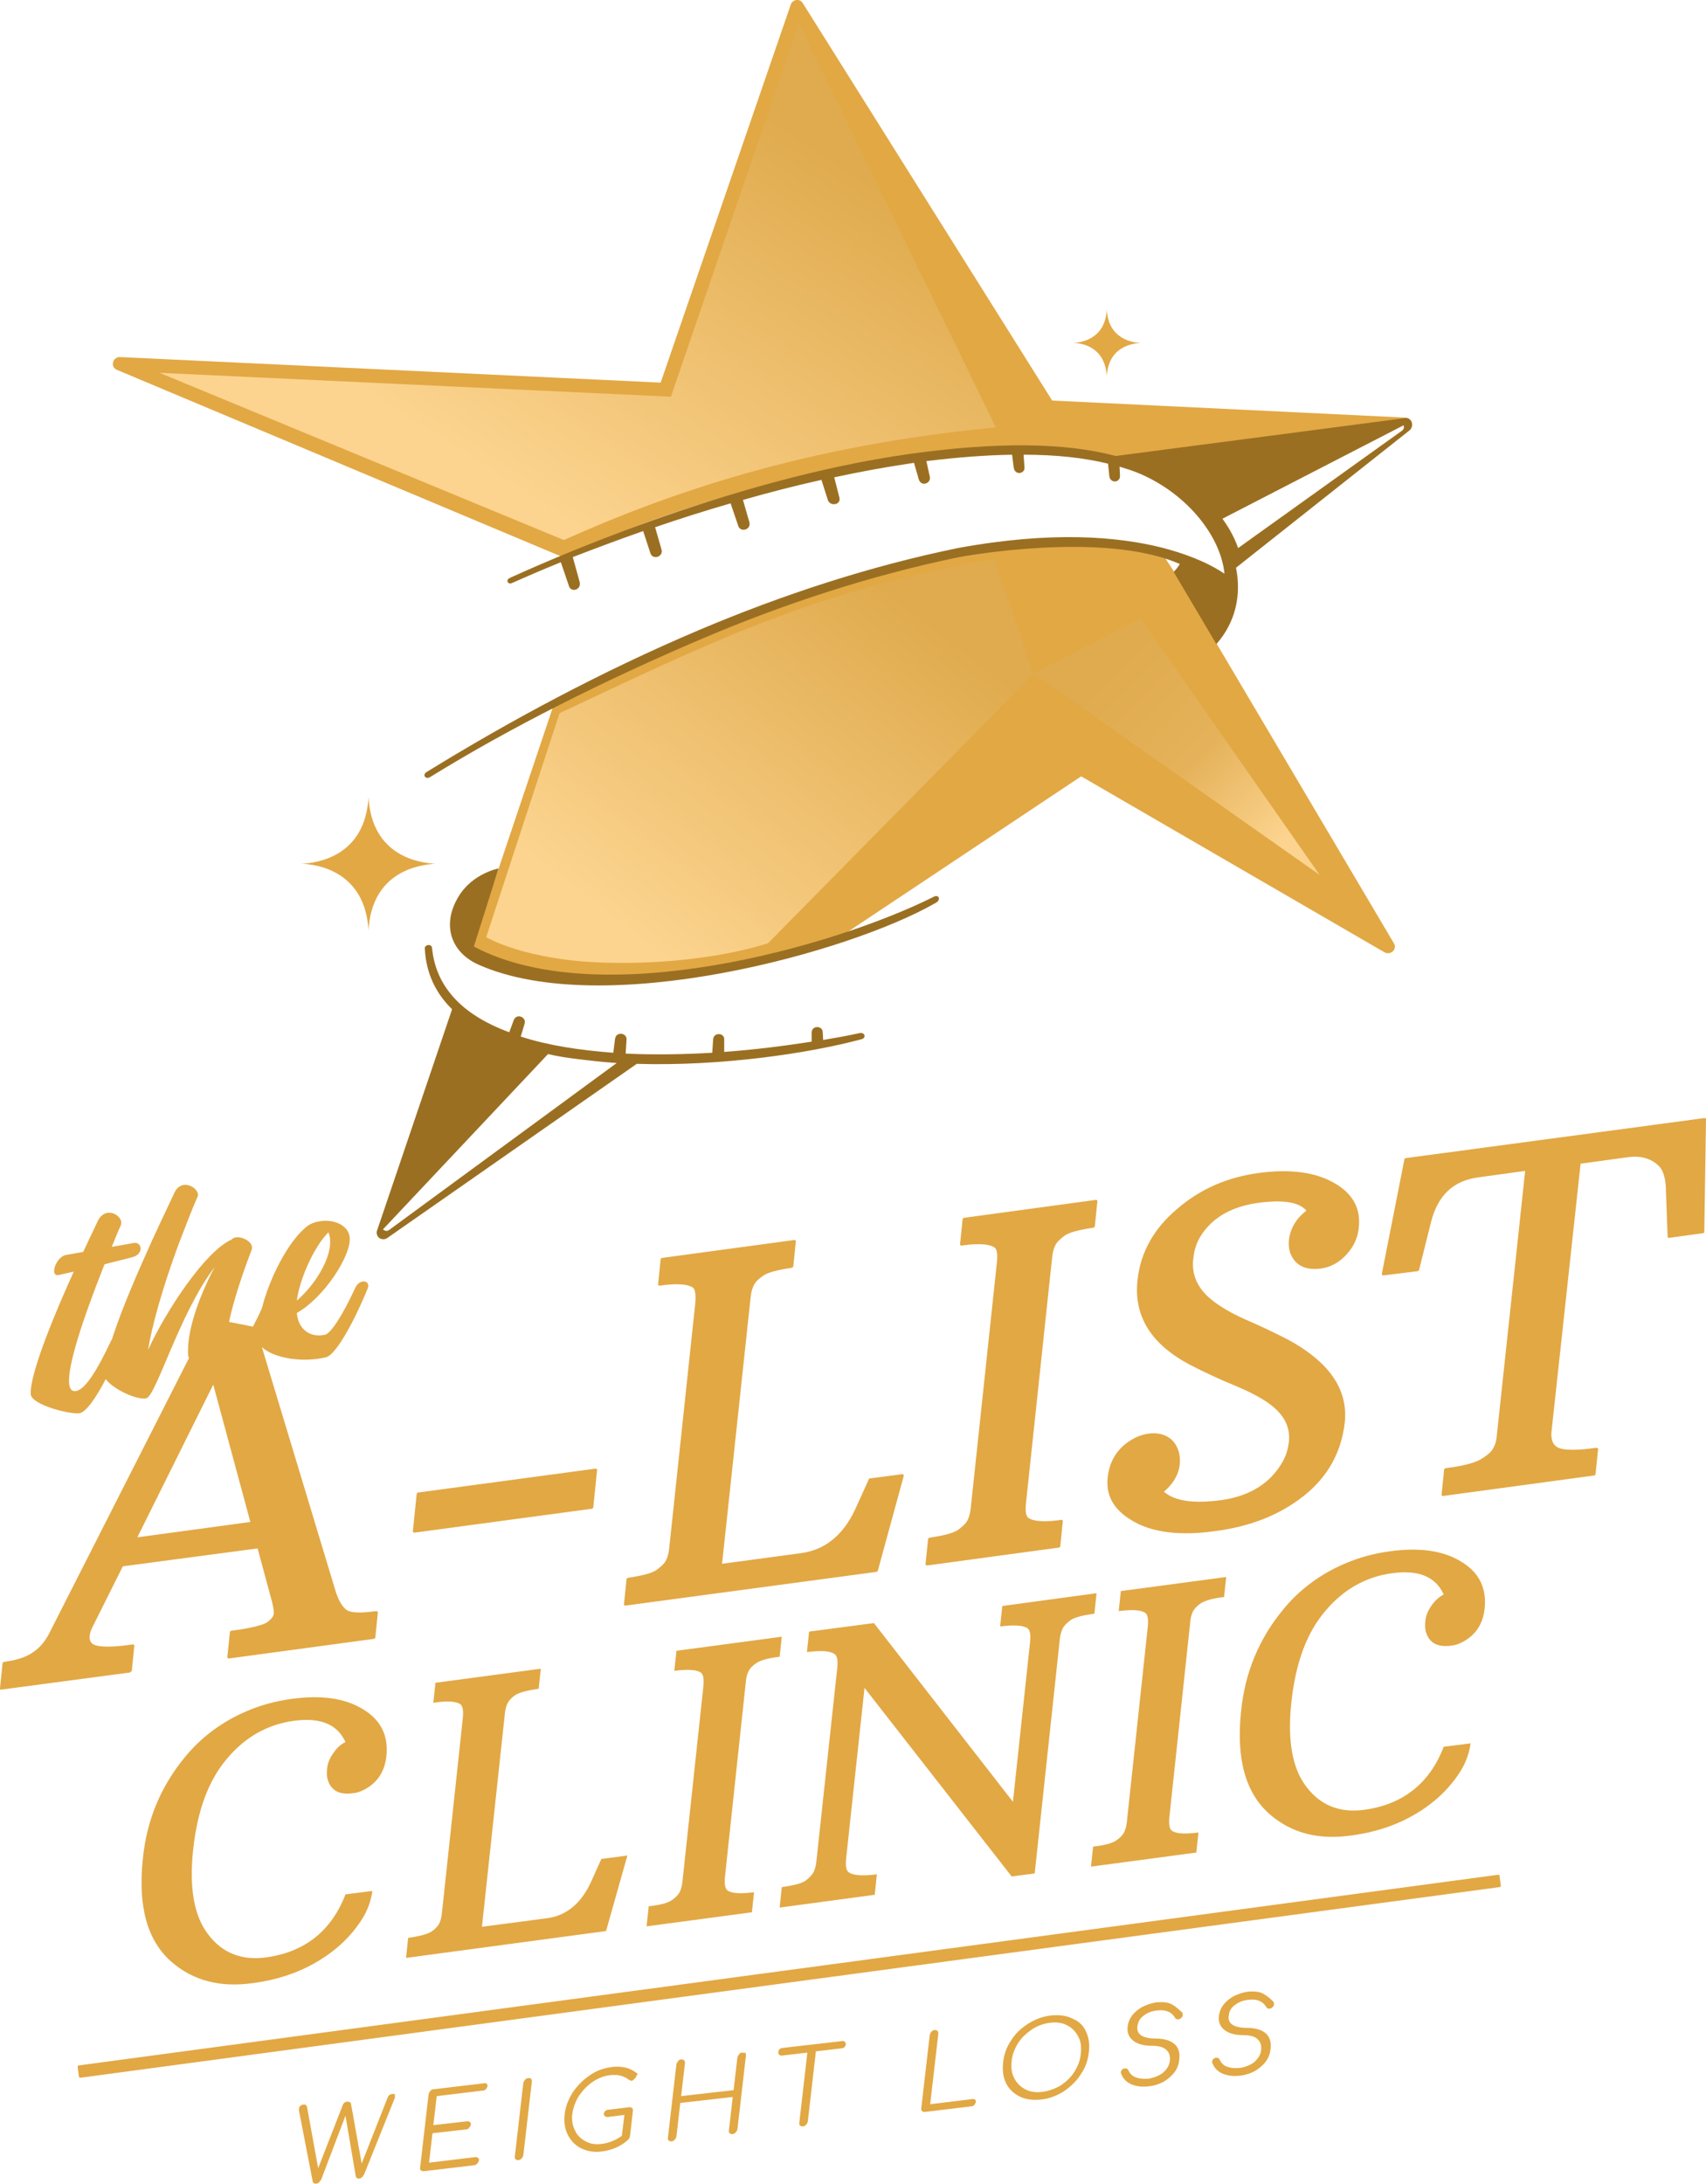 <?xml version="1.0" encoding="utf-8"?>
<!-- Generator: Adobe Illustrator 27.0.1, SVG Export Plug-In . SVG Version: 6.00 Build 0)  -->
<svg version="1.1" xmlns="http://www.w3.org/2000/svg" xmlns:xlink="http://www.w3.org/1999/xlink" x="0px" y="0px"
	 viewBox="0 0 400 512" style="enable-background:new 0 0 400 512;" xml:space="preserve">
<style type="text/css">
	.st0{fill:#E2A844;}
	.st1{fill-rule:evenodd;clip-rule:evenodd;fill:#E2A844;}
	.st2{fill-rule:evenodd;clip-rule:evenodd;fill:url(#SVGID_1_);}
	.st3{fill-rule:evenodd;clip-rule:evenodd;fill:url(#SVGID_00000008827807107857004440000004258791264483160469_);}
	.st4{fill-rule:evenodd;clip-rule:evenodd;fill:url(#SVGID_00000149378460812284905240000012123054136979099816_);}
	.st5{fill-rule:evenodd;clip-rule:evenodd;fill:#9B6F22;}
</style>
<g id="text">
	<path id="text_00000012473693601837128770000005474789909561781399_" class="st0" d="M142.1,452.7l-46.9,6.3l0.5-4.7
		c2.8-0.4,4.6-0.9,5.5-1.5c0.9-0.6,1.5-1.3,1.8-1.9c0.3-0.6,0.5-1.4,0.6-2.3l4.9-45.7c0.2-1.9,0-3-0.6-3.4c-1.1-0.7-3.2-0.8-6.3-0.3
		l0.5-4.7l24.7-3.3l-0.5,4.7c-2.8,0.4-4.6,0.9-5.5,1.5c-0.9,0.6-1.5,1.3-1.8,1.9c-0.3,0.6-0.5,1.4-0.6,2.2l-5.4,50.2l15.2-2
		c4.7-0.6,8.2-3.6,10.5-8.8l2.3-5.1l6.1-0.8L142.1,452.7z M78,411.2c-0.8,1.2-1.2,2.3-1.3,3.4c-0.1,1.1-0.1,2,0.2,2.8
		c0.8,2.4,2.7,3.4,5.8,3c1-0.1,1.9-0.4,2.8-0.9c3-1.6,4.7-4.2,5.1-7.8c0.5-4.8-1.3-8.5-5.5-11c-4.2-2.6-9.8-3.4-16.9-2.4
		c-3.6,0.5-6.9,1.4-10,2.7c-6,2.5-11,6.2-14.9,11c-5.6,6.8-8.9,14.7-9.8,23.7c-1.2,11.2,1,19.3,6.8,24.3c5,4.3,11.3,6,19,4.9
		c7.7-1,14.3-3.8,19.6-8.2c2.4-2,4.3-4.2,5.8-6.5c1.5-2.3,2.3-4.6,2.6-6.9l-6.3,0.8c-3.3,8.6-9.6,13.6-18.8,14.8
		c-5.5,0.7-10-1-13.3-5.3c-3.4-4.3-4.6-11-3.6-20.1c1-9.1,3.6-16.2,8-21.3c4.3-5.1,9.6-8,15.7-8.8c6.1-0.8,10.1,0.8,12,5
		C79.7,409,78.8,410,78,411.2z M174.9,394c0.1-0.9,0.3-1.6,0.6-2.2c0.3-0.6,0.9-1.3,1.8-1.9c0.9-0.6,2.7-1.2,5.5-1.5l0.5-4.7
		l-24.7,3.3l-0.5,4.7c3.1-0.4,5.2-0.3,6.2,0.4c0.6,0.4,0.8,1.5,0.6,3.4l-4.9,45.7c-0.1,0.9-0.3,1.6-0.6,2.3
		c-0.3,0.6-0.9,1.3-1.8,1.9c-0.9,0.7-2.8,1.2-5.5,1.5l-0.5,4.7l24.7-3.3l0.5-4.7c-3.1,0.4-5.2,0.3-6.2-0.4c-0.6-0.4-0.8-1.5-0.6-3.4
		L174.9,394z M335.5,376.6c-0.8,1.2-1.2,2.3-1.3,3.4c-0.1,1.1-0.1,2,0.2,2.8c0.8,2.4,2.7,3.4,5.8,3c1-0.1,1.9-0.4,2.8-0.9
		c3-1.6,4.7-4.2,5.1-7.8c0.5-4.8-1.3-8.5-5.5-11c-4.2-2.6-9.8-3.4-16.9-2.4c-3.6,0.5-6.9,1.4-10,2.7c-6,2.5-11,6.2-14.9,11
		c-5.6,6.8-8.9,14.7-9.8,23.7c-1.2,11.2,1,19.3,6.8,24.3c5,4.3,11.3,6,19,4.9c7.7-1,14.3-3.8,19.6-8.2c2.4-2,4.3-4.2,5.8-6.5
		c1.5-2.3,2.3-4.6,2.6-6.9l-6.3,0.8c-3.3,8.6-9.6,13.6-18.8,14.8c-5.5,0.7-10-1-13.3-5.3c-3.4-4.3-4.6-11-3.6-20.1
		c1-9.1,3.6-16.2,8-21.3c4.3-5.1,9.6-8,15.7-8.8c6.1-0.8,10.1,0.8,12,5C337.2,374.5,336.3,375.4,335.5,376.6z M279.1,380
		c0.1-0.9,0.3-1.6,0.6-2.2c0.3-0.6,0.9-1.3,1.8-1.9c0.9-0.6,2.7-1.2,5.5-1.5l0.5-4.7l-24.7,3.3l-0.5,4.7c3.1-0.4,5.2-0.3,6.2,0.4
		c0.6,0.4,0.8,1.5,0.6,3.4l-4.9,45.7c-0.1,0.9-0.3,1.6-0.6,2.3c-0.3,0.6-0.9,1.3-1.8,1.9c-0.9,0.7-2.8,1.2-5.5,1.5l-0.5,4.7
		l24.7-3.3l0.5-4.7c-3.1,0.4-5.2,0.3-6.2-0.4c-0.6-0.4-0.8-1.5-0.6-3.4L279.1,380z M202.7,395.7l34.5,44.2l5.4-0.7l5.9-55
		c0.1-0.9,0.3-1.6,0.6-2.3c0.3-0.7,0.9-1.3,1.8-2c0.9-0.7,2.8-1.2,5.7-1.6l0.5-4.8l-22.1,3l-0.5,4.8c3.2-0.4,5.3-0.3,6.4,0.4
		c0.6,0.4,0.8,1.5,0.6,3.4l-4,37.3l-32.6-41.9l-15.2,2l-0.5,4.8c3.2-0.4,5.3-0.3,6.4,0.4c0.7,0.4,0.9,1.5,0.7,3.4l-4.9,45.4
		c-0.1,0.9-0.3,1.6-0.6,2.3c-0.3,0.6-0.9,1.3-1.8,2c-0.9,0.7-2.8,1.2-5.7,1.6l-0.5,4.8l22.3-3l0.5-4.8c-3.2,0.4-5.4,0.3-6.5-0.4
		c-0.7-0.4-0.9-1.5-0.7-3.4L202.7,395.7z M91.9,490.9c-0.5,0.1-0.8,0.3-1,0.8l-6.1,15.5l-2.5-14c0-0.2-0.1-0.3-0.3-0.4
		c-0.2-0.1-0.3-0.1-0.6-0.1c-0.2,0-0.4,0.1-0.6,0.2c-0.2,0.1-0.3,0.3-0.4,0.5l-5.8,14.9L72,494c-0.1-0.5-0.4-0.7-0.9-0.6
		c-0.3,0-0.5,0.1-0.7,0.3c-0.2,0.2-0.3,0.4-0.3,0.7c0,0.1,0,0.3,0,0.4l3.2,16.5c0,0.2,0.1,0.4,0.3,0.5c0.2,0.1,0.4,0.2,0.6,0.1
		c0.2,0,0.4-0.1,0.6-0.3c0.2-0.2,0.3-0.4,0.5-0.6l5.7-15l2.4,14.1c0,0.2,0.1,0.4,0.3,0.5c0.2,0.1,0.4,0.2,0.6,0.1
		c0.2,0,0.4-0.1,0.6-0.3c0.2-0.2,0.3-0.4,0.5-0.7l7.1-17.7c0.1-0.2,0.1-0.3,0.1-0.5c0-0.3,0-0.5-0.1-0.6
		C92.4,490.9,92.2,490.9,91.9,490.9z M113.4,488.4l-11.8,1.4c-0.3,0-0.5,0.1-0.7,0.4c-0.2,0.2-0.3,0.4-0.4,0.7l-2,17.3
		c0,0.3,0,0.5,0.2,0.6c0.2,0.2,0.4,0.2,0.7,0.2l11.8-1.4c0.3,0,0.5-0.2,0.7-0.4c0.2-0.2,0.3-0.4,0.4-0.7c0-0.3,0-0.5-0.2-0.6
		c-0.2-0.2-0.4-0.2-0.7-0.2l-10.8,1.3l0.8-6.9l7.9-0.9c0.3,0,0.5-0.1,0.7-0.4c0.2-0.2,0.3-0.4,0.4-0.7c0-0.3,0-0.5-0.2-0.6
		c-0.2-0.2-0.4-0.2-0.7-0.2l-7.9,0.9l0.8-6.8l10.8-1.3c0.3,0,0.5-0.1,0.7-0.3c0.2-0.2,0.3-0.4,0.4-0.7c0-0.3,0-0.5-0.2-0.6
		C113.9,488.4,113.7,488.3,113.4,488.4z M123.8,487.2c-0.3,0-0.5,0.1-0.7,0.4c-0.2,0.2-0.3,0.4-0.4,0.7l-2,17.3c0,0.3,0,0.5,0.2,0.6
		c0.2,0.2,0.4,0.2,0.7,0.2c0.3,0,0.5-0.2,0.7-0.4c0.2-0.2,0.3-0.4,0.4-0.7l2-17.3c0-0.3,0-0.5-0.2-0.7
		C124.3,487.2,124.1,487.1,123.8,487.2z M254.6,476.2c0.7,1.4,0.9,3,0.7,4.9c-0.2,1.9-0.8,3.6-1.9,5.2c-1,1.6-2.4,2.9-4,4
		c-1.6,1-3.4,1.7-5.3,1.9c-1.9,0.2-3.6,0-5-0.7c-1.4-0.7-2.5-1.7-3.2-3.1c-0.7-1.4-0.9-3-0.7-4.9c0.2-1.9,0.8-3.6,1.9-5.2
		c1-1.6,2.4-2.9,4-3.9c1.6-1,3.4-1.7,5.3-1.9c1.9-0.2,3.6,0,5,0.7C252.9,473.8,254,474.8,254.6,476.2z M252.8,477.4
		c-0.6-1.1-1.4-2-2.6-2.6c-1.1-0.6-2.5-0.8-4-0.6c-1.5,0.2-3,0.7-4.3,1.6c-1.3,0.9-2.4,1.9-3.2,3.2c-0.8,1.3-1.4,2.7-1.5,4.2
		c-0.2,1.5,0,2.8,0.6,4c0.6,1.1,1.4,2,2.6,2.6c1.1,0.6,2.5,0.8,4,0.6c1.5-0.2,2.9-0.7,4.3-1.5c1.3-0.9,2.4-1.9,3.2-3.2
		c0.8-1.3,1.4-2.7,1.5-4.2C253.6,479.8,253.4,478.5,252.8,477.4z M296.2,467.4c-0.9-0.5-2.1-0.6-3.4-0.5c-1.2,0.1-2.3,0.5-3.4,1
		c-1,0.5-1.8,1.2-2.5,2c-0.6,0.8-1,1.7-1.1,2.7c-0.2,1.4,0.3,2.5,1.3,3.3c1,0.8,2.5,1.2,4.4,1.2c1.5,0,2.7,0.3,3.3,0.9
		c0.7,0.6,1,1.4,0.9,2.5c-0.1,1.2-0.7,2.1-1.6,2.9c-0.9,0.7-2.1,1.2-3.4,1.4c-1.2,0.1-2.2,0-3-0.3c-0.8-0.3-1.4-0.9-1.7-1.6
		c-0.1-0.2-0.2-0.3-0.3-0.4c-0.2-0.1-0.3-0.1-0.5-0.1c-0.3,0-0.5,0.1-0.7,0.3c-0.2,0.2-0.3,0.4-0.3,0.6c0,0.1,0,0.3,0.1,0.4
		c0.4,1.1,1.2,1.9,2.3,2.4c1.2,0.5,2.5,0.7,4.1,0.5c1.2-0.1,2.4-0.5,3.4-1c1-0.6,1.9-1.3,2.6-2.2c0.7-0.9,1.1-1.9,1.2-3.1
		c0.2-1.6-0.2-2.8-1.1-3.6c-0.9-0.8-2.4-1.3-4.4-1.3c-3.1,0-4.6-1-4.3-2.9c0.1-1,0.6-1.9,1.5-2.5c0.9-0.7,2-1.1,3.3-1.2
		c1.9-0.2,3.2,0.4,4,1.7c0.1,0.2,0.2,0.3,0.3,0.3c0.1,0.1,0.3,0.1,0.5,0.1c0.2,0,0.3-0.1,0.5-0.2c0.3-0.2,0.5-0.5,0.5-0.8
		c0-0.2,0-0.4-0.1-0.6C297.8,468.5,297.1,467.9,296.2,467.4z M227.9,492.1l-9.8,1.2l1.9-16.5c0-0.3,0-0.5-0.2-0.7
		c-0.2-0.2-0.4-0.2-0.7-0.2c-0.3,0-0.5,0.2-0.7,0.4c-0.2,0.2-0.3,0.4-0.4,0.7l-2,17.3c0,0.3,0,0.5,0.2,0.6c0.2,0.2,0.4,0.2,0.7,0.2
		l10.8-1.3c0.3,0,0.5-0.1,0.7-0.3c0.2-0.2,0.3-0.4,0.4-0.7c0-0.3,0-0.5-0.2-0.6C228.4,492.1,228.2,492,227.9,492.1z M274.8,469.9
		c-0.9-0.5-2.1-0.6-3.4-0.5c-1.2,0.1-2.3,0.5-3.4,1c-1,0.5-1.8,1.2-2.5,2c-0.6,0.8-1,1.7-1.1,2.7c-0.2,1.4,0.3,2.5,1.3,3.3
		c1,0.8,2.5,1.2,4.4,1.2c1.5,0,2.7,0.3,3.3,0.9c0.7,0.6,1,1.4,0.9,2.5c-0.1,1.2-0.7,2.1-1.6,2.9c-0.9,0.7-2.1,1.2-3.4,1.4
		c-1.2,0.1-2.2,0-3-0.3c-0.8-0.3-1.4-0.9-1.7-1.6c-0.1-0.2-0.2-0.3-0.3-0.4c-0.2-0.1-0.3-0.1-0.5-0.1c-0.3,0-0.6,0.1-0.7,0.3
		c-0.2,0.2-0.3,0.4-0.3,0.6c0,0.1,0,0.3,0.1,0.4c0.4,1.1,1.2,1.9,2.3,2.4c1.2,0.5,2.5,0.7,4.1,0.5c1.2-0.1,2.4-0.5,3.4-1
		c1-0.6,1.9-1.3,2.6-2.2c0.7-0.9,1.1-1.9,1.2-3.1c0.2-1.6-0.2-2.8-1.1-3.6c-0.9-0.8-2.4-1.3-4.4-1.3c-3.1,0-4.6-1-4.3-2.9
		c0.1-1,0.6-1.9,1.5-2.5c0.9-0.7,2-1.1,3.3-1.2c1.9-0.2,3.2,0.4,4,1.7c0.1,0.2,0.2,0.3,0.3,0.3c0.1,0.1,0.3,0.1,0.5,0.1
		c0.2,0,0.3-0.1,0.5-0.2c0.3-0.2,0.5-0.5,0.5-0.8c0-0.2,0-0.4-0.1-0.6C276.4,471.1,275.7,470.4,274.8,469.9z M197.4,478.5l-13.9,1.6
		c-0.3,0-0.5,0.1-0.7,0.3c-0.2,0.2-0.3,0.4-0.3,0.7c0,0.2,0,0.4,0.2,0.6c0.1,0.1,0.4,0.2,0.6,0.2l6-0.7l-1.9,16.5
		c0,0.3,0,0.5,0.2,0.6c0.2,0.2,0.4,0.2,0.7,0.2c0.3,0,0.5-0.2,0.7-0.4c0.2-0.2,0.3-0.4,0.4-0.7l1.9-16.5l6-0.7
		c0.3,0,0.5-0.1,0.7-0.3c0.2-0.2,0.3-0.4,0.3-0.6c0-0.3,0-0.5-0.2-0.6C197.9,478.5,197.7,478.4,197.4,478.5z M149.3,486
		c-0.8-0.6-1.7-1.1-2.7-1.3c-0.9-0.2-2-0.3-3.2-0.1c-1.8,0.2-3.5,0.8-5.1,1.9c-1.6,1.1-2.9,2.4-4,4c-1,1.6-1.7,3.3-1.9,5.1
		c-0.2,1.8,0,3.4,0.7,4.8c0.7,1.4,1.7,2.5,3.1,3.2c1.4,0.7,3,1,4.7,0.8c2.5-0.3,4.7-1.2,6.4-2.8c0.2-0.2,0.3-0.4,0.4-0.7l0.7-6.1
		c0-0.3,0-0.5-0.2-0.6c-0.2-0.2-0.4-0.2-0.7-0.2l-4.9,0.6c-0.3,0-0.5,0.1-0.7,0.3c-0.2,0.2-0.3,0.4-0.3,0.6c0,0.2,0,0.4,0.2,0.6
		c0.2,0.1,0.4,0.2,0.7,0.2l3.9-0.5l-0.6,4.9c-1.5,1.1-3.1,1.7-4.7,1.9c-1.4,0.2-2.7,0-3.8-0.6c-1.1-0.6-2-1.4-2.5-2.6
		c-0.6-1.1-0.8-2.5-0.6-3.9c0.2-1.4,0.7-2.8,1.5-4.1c0.9-1.3,1.9-2.4,3.2-3.3c1.3-0.9,2.6-1.4,4-1.6c1-0.1,1.9-0.1,2.6,0.1
		c0.7,0.2,1.4,0.5,2,1c0.2,0.1,0.4,0.2,0.6,0.2c0.1,0,0.3-0.1,0.4-0.2c0.1-0.1,0.2-0.2,0.3-0.3c0.1-0.1,0.2-0.2,0.3-0.3
		c0.1-0.1,0.1-0.2,0.1-0.4C149.6,486.3,149.5,486.1,149.3,486z M174,481.2c-0.3,0-0.5,0.1-0.7,0.4c-0.2,0.2-0.3,0.4-0.4,0.7L172,490
		l-12.3,1.4l0.9-7.7c0-0.3,0-0.5-0.2-0.7c-0.2-0.2-0.4-0.2-0.7-0.2c-0.3,0-0.5,0.1-0.7,0.4c-0.2,0.2-0.3,0.4-0.4,0.7l-2,17.3
		c0,0.3,0,0.5,0.2,0.6c0.2,0.2,0.4,0.2,0.7,0.2c0.3,0,0.5-0.2,0.7-0.4c0.2-0.2,0.3-0.4,0.4-0.7l0.9-7.9l12.3-1.4l-0.9,7.9
		c0,0.3,0,0.5,0.2,0.6c0.2,0.2,0.4,0.2,0.7,0.2c0.3,0,0.5-0.2,0.7-0.4c0.2-0.2,0.3-0.4,0.4-0.7l2-17.3c0-0.3,0-0.5-0.2-0.7
		C174.5,481.3,174.2,481.2,174,481.2z M351.3,439.5L18.5,484.2c-0.2,0-0.3,0.2-0.3,0.3l0.3,2.3c0,0.2,0.2,0.3,0.3,0.3l332.8-44.7
		c0.2,0,0.3-0.2,0.3-0.3l-0.3-2.3C351.6,439.6,351.5,439.5,351.3,439.5z M266,356.8c5.6,3.1,13,3,19.2,2.1c7.5-1,14.6-3.5,20.6-8.3
		c5.5-4.4,8.7-10.1,9.5-17.1c1-9.3-5.8-15.4-13.4-19.5c-3.1-1.6-6.3-3.1-9.5-4.5c-3-1.3-6.2-3-8.7-5.1c-2.9-2.5-4.4-5.6-3.9-9.4
		c0.2-1.9,0.7-3.6,1.7-5.2c3-4.8,7.9-7,13.4-7.8c3.1-0.4,9-1,11.4,1.8c-2.3,1.8-3.8,4.1-4.1,7c-0.1,1,0,2,0.3,2.9
		c1.2,3.2,3.9,4.1,7.1,3.7c2.4-0.3,4.5-1.5,6.1-3.3c1.7-1.8,2.7-4,2.9-6.4c0.5-4.8-1.8-8.2-6-10.5c-5.2-2.9-11.8-3-17.6-2.2
		c-7.2,1-13.6,3.7-19.1,8.5c-5.2,4.4-8.5,9.9-9.2,16.7c-1,9.3,4.3,15.5,12.2,19.7c3.3,1.7,6.7,3.3,10.1,4.7c2.9,1.2,6.4,2.8,8.9,4.7
		c2.9,2.2,4.7,5,4.3,8.7c-0.2,1.9-0.8,3.7-1.9,5.4c-3.2,5.1-8.3,7.5-14.1,8.3c-4,0.5-10,0.9-13.3-2c1.9-1.6,3.4-3.7,3.7-6.3
		c0.2-2.1-0.2-4.1-1.7-5.7c-1.5-1.5-3.6-1.9-5.7-1.6c-1.3,0.2-2.4,0.6-3.5,1.2c-3.6,2-5.6,5.1-6,9.2
		C259.2,351.4,262,354.6,266,356.8z M399.9,262.2c-0.1-0.1-0.2-0.1-0.2-0.1l-70.1,9.4c-0.1,0-0.2,0.1-0.3,0.2l-5.3,26.9
		c0,0.1,0,0.2,0.1,0.3c0.1,0.1,0.2,0.1,0.3,0.1l8-1c0.1,0,0.2-0.1,0.3-0.2l2.8-11.2c1.5-6,4.9-9.8,11.2-10.6l10.9-1.5l-6.7,62.5
		c-0.1,1-0.4,1.9-0.9,2.7c-0.6,1-1.8,1.8-2.8,2.4c-2,1.2-6,1.8-8.3,2.1c-0.1,0-0.2,0.1-0.3,0.3l-0.6,5.9c0,0.1,0,0.2,0.1,0.2
		c0.1,0.1,0.2,0.1,0.3,0.1l35.4-4.8c0.1,0,0.2-0.1,0.3-0.3l0.6-5.9c0-0.1,0-0.2-0.1-0.2s-0.2-0.1-0.3-0.1c-2.1,0.3-6.9,0.9-8.9,0
		c-1.6-0.7-1.8-2.5-1.6-4l6.8-62.6l11-1.5c2.8-0.4,5.4,0.1,7.4,2.1c1.3,1.3,1.6,4,1.6,5.7l0.4,10.8c0,0.1,0,0.2,0.1,0.2
		c0.1,0.1,0.1,0.1,0.2,0.1l8-1.1c0.1,0,0.3-0.1,0.3-0.3l0.4-26.3C400,262.3,400,262.2,399.9,262.2z M146.7,376.4l58.8-7.9
		c0.1,0,0.2-0.1,0.3-0.2l6.1-22.3c0-0.1,0-0.2-0.1-0.3c-0.1-0.1-0.2-0.1-0.3-0.1l-7.6,1c-0.1,0-0.2,0.1-0.2,0.2l-2.9,6.4
		c-2.5,5.7-6.5,10-12.9,10.9l-18.6,2.5l6.7-62.5c0.1-0.9,0.3-1.9,0.7-2.7c0.4-0.9,1.3-1.7,2.2-2.3c1.5-1.1,5-1.6,6.8-1.9
		c0.1,0,0.2-0.1,0.3-0.3l0.6-5.9c0-0.1,0-0.2-0.1-0.2c-0.1-0.1-0.2-0.1-0.3-0.1l-31,4.2c-0.1,0-0.2,0.1-0.3,0.3l-0.6,5.9
		c0,0.1,0,0.2,0.1,0.2c0.1,0.1,0.2,0.1,0.3,0.1c2-0.3,5.9-0.7,7.7,0.4c0.9,0.6,0.7,3.1,0.6,3.9l-6.1,57.3c-0.1,0.9-0.3,1.9-0.7,2.7
		c-0.4,0.9-1.4,1.7-2.2,2.3c-1.5,1.1-5,1.6-6.8,1.9c-0.1,0-0.2,0.1-0.3,0.3l-0.6,5.9c0,0.1,0,0.2,0.1,0.2
		C146.5,376.4,146.6,376.5,146.7,376.4z M217.4,367l30.9-4.2c0.1,0,0.2-0.1,0.3-0.3l0.6-5.9c0-0.1,0-0.2-0.1-0.2
		c-0.1-0.1-0.2-0.1-0.3-0.1c-1.9,0.3-5.9,0.7-7.6-0.4c-1-0.6-0.7-3-0.6-3.9l6.1-57.3c0.1-0.9,0.3-1.9,0.7-2.7
		c0.4-0.9,1.4-1.7,2.2-2.3c1.5-1.1,5-1.6,6.8-1.9c0.1,0,0.2-0.1,0.3-0.3l0.6-5.9c0-0.1,0-0.2-0.1-0.2c-0.1-0.1-0.2-0.1-0.3-0.1
		l-30.9,4.2c-0.1,0-0.2,0.1-0.3,0.3l-0.6,5.9c0,0.1,0,0.2,0.1,0.2c0.1,0.1,0.2,0.1,0.3,0.1c1.9-0.3,5.9-0.7,7.6,0.4
		c1,0.6,0.7,3,0.6,3.9l-6.1,57.3c-0.1,0.9-0.3,1.9-0.7,2.7c-0.4,0.9-1.4,1.7-2.2,2.3c-1.5,1.1-5,1.6-6.8,1.9c-0.1,0-0.2,0.1-0.3,0.3
		l-0.6,5.9c0,0.1,0,0.2,0.1,0.2S217.3,367,217.4,367z M30.4,392.1l-30.1,4c-0.1,0-0.2,0-0.3-0.1C0,396,0,395.9,0,395.8l0.6-5.9
		c0-0.1,0.1-0.2,0.3-0.3c2.3-0.3,5-0.9,6.9-2.3c1.8-1.2,3.1-3,4-4.9l32.5-64c-0.1-0.3-0.2-0.5-0.2-0.8c-0.3-5.1,2.1-12.7,6.2-20.5
		c-8.2,10.7-13.7,30.2-16,30.7c-2.2,0.5-7.9-2.2-9.5-4.5c-2.5,4.8-4.7,7.7-6.1,8c-1.9,0.4-11.4-1.9-11.5-4.5
		c-0.2-3.3,2.9-12.8,10.1-28.7c-1.2,0.3-2.3,0.5-3.5,0.8c-2.3,0.5-0.7-4.3,1.7-4.7c1.3-0.2,2.7-0.5,4-0.7c1.1-2.3,2.2-4.7,3.4-7.2
		c1.9-4,6.4-1.1,5.4,1c-0.8,1.7-1.4,3.4-2.1,5c1.8-0.3,3.5-0.6,5.1-0.9c2-0.4,2.5,2.6-0.2,3.3c-2.1,0.6-4.4,1.1-6.6,1.7
		c-5.3,13.4-8.6,23.7-8.3,27.8c0.1,1.4,0.6,2.1,1.7,1.9c2.2-0.5,5-5.1,8.1-11.7c0-0.1,0.1-0.2,0.2-0.3c2.6-8,6.1-15.8,9.5-23.4
		c1.6-3.4,3.3-7.1,5.2-11.1c1.8-3.8,6.3-0.8,5.4,1c-1.3,2.9-2.4,5.9-3.5,8.7l-1,2.6c-3.8,10.3-6.2,19.1-7.1,24.6
		c4.1-9,13.4-23.2,19.6-25.9c0.2-0.3,0.5-0.4,0.9-0.5c1.5-0.3,3.8,0.9,3.9,2.3c0,0.2,0,0.3-0.1,0.6c-2.6,6.8-4.4,12.6-5.3,16.9
		l5.6,1.1c0.7-1.3,1.4-2.7,2.1-4.3c1.8-7.1,6-15.3,10.2-18.9c0.8-0.7,1.8-1.2,2.9-1.4c3.4-0.8,7.3,0.7,7.5,3.8
		c0.3,4.2-6,14-12.4,17.6c0.3,3.8,3.1,5.9,6.6,5.1c1.4-0.3,4.2-4.7,7.1-11c1.1-2.3,3.7-1.7,2.9,0.2c-3.9,9.4-7.8,15.7-9.8,16.1
		c-6,1.4-12.5,0-15-2.4l17.4,57.6c0.5,1.4,1.3,3.3,2.6,4.1c1.5,0.9,5.1,0.4,6.8,0.2c0.1,0,0.2,0,0.3,0.1c0.1,0.1,0.1,0.2,0.1,0.2
		l-0.6,5.9c0,0.1-0.1,0.2-0.3,0.3l-34,4.6c-0.1,0-0.2,0-0.3-0.1c-0.1-0.1-0.1-0.2-0.1-0.2l0.6-5.9c0-0.1,0.1-0.2,0.3-0.3
		c1.8-0.2,7.2-1,8.6-2.1c0.6-0.5,1.4-1.2,1.4-2c0-0.9-0.2-1.8-0.4-2.6l-3.4-12.6l-31.6,4.2l-7.1,14.2c-0.6,1.2-1.3,3.2,0.2,4.1
		c1.8,1,7.3,0.3,9.2,0c0.1,0,0.2,0,0.3,0.1c0.1,0.1,0.1,0.2,0.1,0.2l-0.6,5.9C30.7,391.9,30.6,392,30.4,392.1z M69.6,304.9
		c4.4-3.8,8.1-10,7.8-14.2c0-0.7-0.2-1.3-0.4-1.8C73.7,292.2,70.3,299.6,69.6,304.9z M32.2,360.4l26.5-3.6l-8.7-32.2L32.2,360.4z
		 M97.2,359.3l41.6-5.6c0.1,0,0.2-0.1,0.3-0.3l0.9-8.8c0-0.1,0-0.2-0.1-0.2c-0.1-0.1-0.2-0.1-0.3-0.1l-41.6,5.6
		c-0.1,0-0.2,0.1-0.3,0.3l-0.9,8.8c0,0.1,0,0.2,0.1,0.2S97.1,359.3,97.2,359.3z"/>
</g>
<g id="star">
	<path id="star_00000044871656699255668650000014894447161257930933_" class="st1" d="M275.2,133.9l51.6,87.2
		c0.4,0.6,0.3,1.4-0.2,1.9c-0.5,0.5-1.3,0.6-1.9,0.3l-71.2-41.3l-59.6,39.7c-24.6,6.9-66.6,13.9-83.2,0.4l19.2-57.1
		c79.1-38.5,110.7-40.6,142.1-36L275.2,133.9z M185.4,1.1c0.2-0.6,0.7-1,1.3-1.1c0.6-0.1,1.2,0.2,1.5,0.7l58.5,93.2l82.8,4
		c0.6,0,1.2,0.4,1.4,1c0.2,0.6,0.1,1.3-0.4,1.7l-42.1,33.3c-10.4-52.5-125.9-19.4-156-3.1l-105-44.1c-0.7-0.3-1.1-1-0.9-1.7
		c0.1-0.7,0.8-1.3,1.5-1.3l126.9,6L185.4,1.1L185.4,1.1z M286.6,121.6c1.2,1.6,2.5,3.6,3.7,6.9l38.4-27.5c0.5-0.4,0.5-0.9,0.4-1.4
		L286.6,121.6z"/>
	<linearGradient id="SVGID_1_" gradientUnits="userSpaceOnUse" x1="206.592" y1="136.86" x2="144.944" y2="216.974">
		<stop  offset="0" style="stop-color:#E0AB4E"/>
		<stop  offset="1" style="stop-color:#FCD48F"/>
	</linearGradient>
	<path class="st2" d="M242.3,158l-62.2,63.1c0,0-14.3,5.1-37.4,4.6c-19.5-0.4-28.7-6-28.7-6l17.2-52.5c33-15.5,60.2-29.2,102-36.1
		L242.3,158z"/>
	
		<linearGradient id="SVGID_00000062180759467657986090000007518732114332568752_" gradientUnits="userSpaceOnUse" x1="178.902" y1="26.242" x2="121.5" y2="115.45">
		<stop  offset="0" style="stop-color:#E0AB4E"/>
		<stop  offset="1" style="stop-color:#FCD48F"/>
	</linearGradient>
	<path style="fill-rule:evenodd;clip-rule:evenodd;fill:url(#SVGID_00000062180759467657986090000007518732114332568752_);" d="
		M132.2,126.6L37.4,87.4l119.9,5.6l30-87.5l46.2,94.7C188.1,104.5,156.1,115.9,132.2,126.6z"/>
	
		<linearGradient id="SVGID_00000176758989163648587540000002716416617242272696_" gradientUnits="userSpaceOnUse" x1="260.126" y1="156.721" x2="300.875" y2="196.903">
		<stop  offset="0" style="stop-color:#E0AB4E"/>
		<stop  offset="0.51" style="stop-color:#E5B25A"/>
		<stop  offset="1" style="stop-color:#FCD48F"/>
	</linearGradient>
	<path style="fill-rule:evenodd;clip-rule:evenodd;fill:url(#SVGID_00000176758989163648587540000002716416617242272696_);" d="
		M267.4,145l42,60.1l-67-47.2L267.4,145z"/>
	<path id="tape_00000176007467906326825870000004933205444265382078_" class="st5" d="M201.5,242.2c-2.7,0.6-5.5,1.1-8.5,1.6
		l-0.1-1.8c0-1.6-2.6-1.7-2.6,0.1l0,2.1c-6.5,1-13.5,1.9-20.5,2.4l0-2.9c0.1-1.6-2.5-1.8-2.6,0l-0.2,3.1c-6.8,0.4-13.7,0.5-20.3,0.2
		l0.2-3.2c0.2-1.7-2.5-2.1-2.7-0.2l-0.4,3.2c-7.9-0.6-15.3-1.7-21.7-3.8l0.9-3c0.5-1.6-2-2.6-2.6-0.7l-1,2.7
		c-10.3-3.8-17.2-10.1-18.1-19.8c-0.1-1-1.8-0.8-1.7,0.2c0.3,5.8,2.6,10.5,6.4,14.2l-17.6,51.9c-0.2,0.6,0,1.3,0.5,1.7
		c0.5,0.4,1.3,0.4,1.8,0.1l58.6-40.9c19.5,0.6,40.2-2.4,52.8-5.8C203.2,243.2,202.7,241.9,201.5,242.2z M91.3,288.3
		c-0.5,0.4-1.1,0.3-1.5-0.1l38.7-41.1c0,0,2.2,0.6,6.3,1.1c3.2,0.4,6.5,0.8,9.8,1L91.3,288.3z M219.5,211.6
		c-20.2,11.7-77.9,27.5-107.2,14.6c-6.8-3-8.7-9.6-4.8-16c3.3-5.5,9.4-6.6,9.4-6.6l-5.8,18.3c29.5,15.6,84.2,0.1,107.7-11.6
		C220.1,209.5,220.7,210.9,219.5,211.6z M331,99c-0.2-0.6-0.8-1-1.4-1l-68,8.9c-12-3.2-28-3.3-48.2-0.5
		c-43.5,6.1-87.7,26.3-93.9,29.1c-1,0.5-0.4,1.6,0.5,1.2c1.6-0.7,5.6-2.5,11.5-4.9l1.9,5.6c0.5,1.6,3,0.9,2.5-1l-1.6-5.8
		c4.7-1.8,10.2-3.9,16.5-6.1l1.7,5.2c0.5,1.6,3.1,0.9,2.6-0.9l-1.5-5.2c5.5-1.9,11.5-3.8,17.7-5.6l1.8,5.3c0.5,1.6,3.1,0.9,2.6-0.9
		l-1.5-5.2c5.9-1.7,12.1-3.3,18.4-4.7l1.5,4.7c0.5,1.6,3.2,1.2,2.7-0.6l-1.2-4.7c6-1.3,12-2.4,18.1-3.3l0.6-0.1l1.1,3.8
		c0.5,1.9,3,1.1,2.6-0.6l-0.8-3.6c7.3-0.9,14-1.4,20.1-1.5l0.4,3.1c0.3,1.8,2.7,1.4,2.5-0.2l-0.2-2.9c7.5,0,14.1,0.7,19.8,2.1
		l0.3,2.9c0.2,1.8,2.6,1.6,2.5-0.1l-0.1-2.1c1.3,0.4,2.6,0.8,3.9,1.3c10.9,4.3,19.7,14.2,20.7,23.8c-4.3-2.9-9.6-4.8-14.6-6.1
		c-10.3-2.6-25.8-4-48,0.1c-20.5,4.2-41,10.9-60.6,19.2c-22.9,9.7-44.6,21.4-63.9,33.3c-1,0.6-0.3,1.8,0.8,1.2
		c19.1-11.8,41.1-22.8,63.9-32.5c19.5-8.3,39.8-14.9,60.2-19.1c0,0,27.1-5.1,45.7-0.4c2.1,0.5,4.1,1.2,6,2c0.1-0.1-0.3,0.7-1.4,1.9
		l10,16.9c4.5-5.1,5.9-11.5,4.6-17.9l40.8-32.3C331.1,100.2,331.2,99.6,331,99z M328.7,101l-38.4,27.5c-1.2-3.3-2.6-5.3-3.7-6.9
		l42.5-21.9C329.3,100.1,329.2,100.7,328.7,101z"/>
	<path id="small_stars_00000160151869055226216970000005951959538404298368_" class="st1" d="M267.4,80.4c-1.8,0.1-7.5,0.8-7.9,7.8
		c-0.4-7-6-7.8-7.9-7.8c1.8-0.1,7.5-0.8,7.9-7.8C259.9,79.5,265.5,80.3,267.4,80.4z M86.4,186.9c-0.8,13.9-12,15.4-15.7,15.6
		c3.6,0.1,14.9,1.7,15.7,15.6c0.8-13.9,12-15.4,15.7-15.6C98.4,202.3,87.2,200.8,86.4,186.9z"/>
</g>
</svg>
